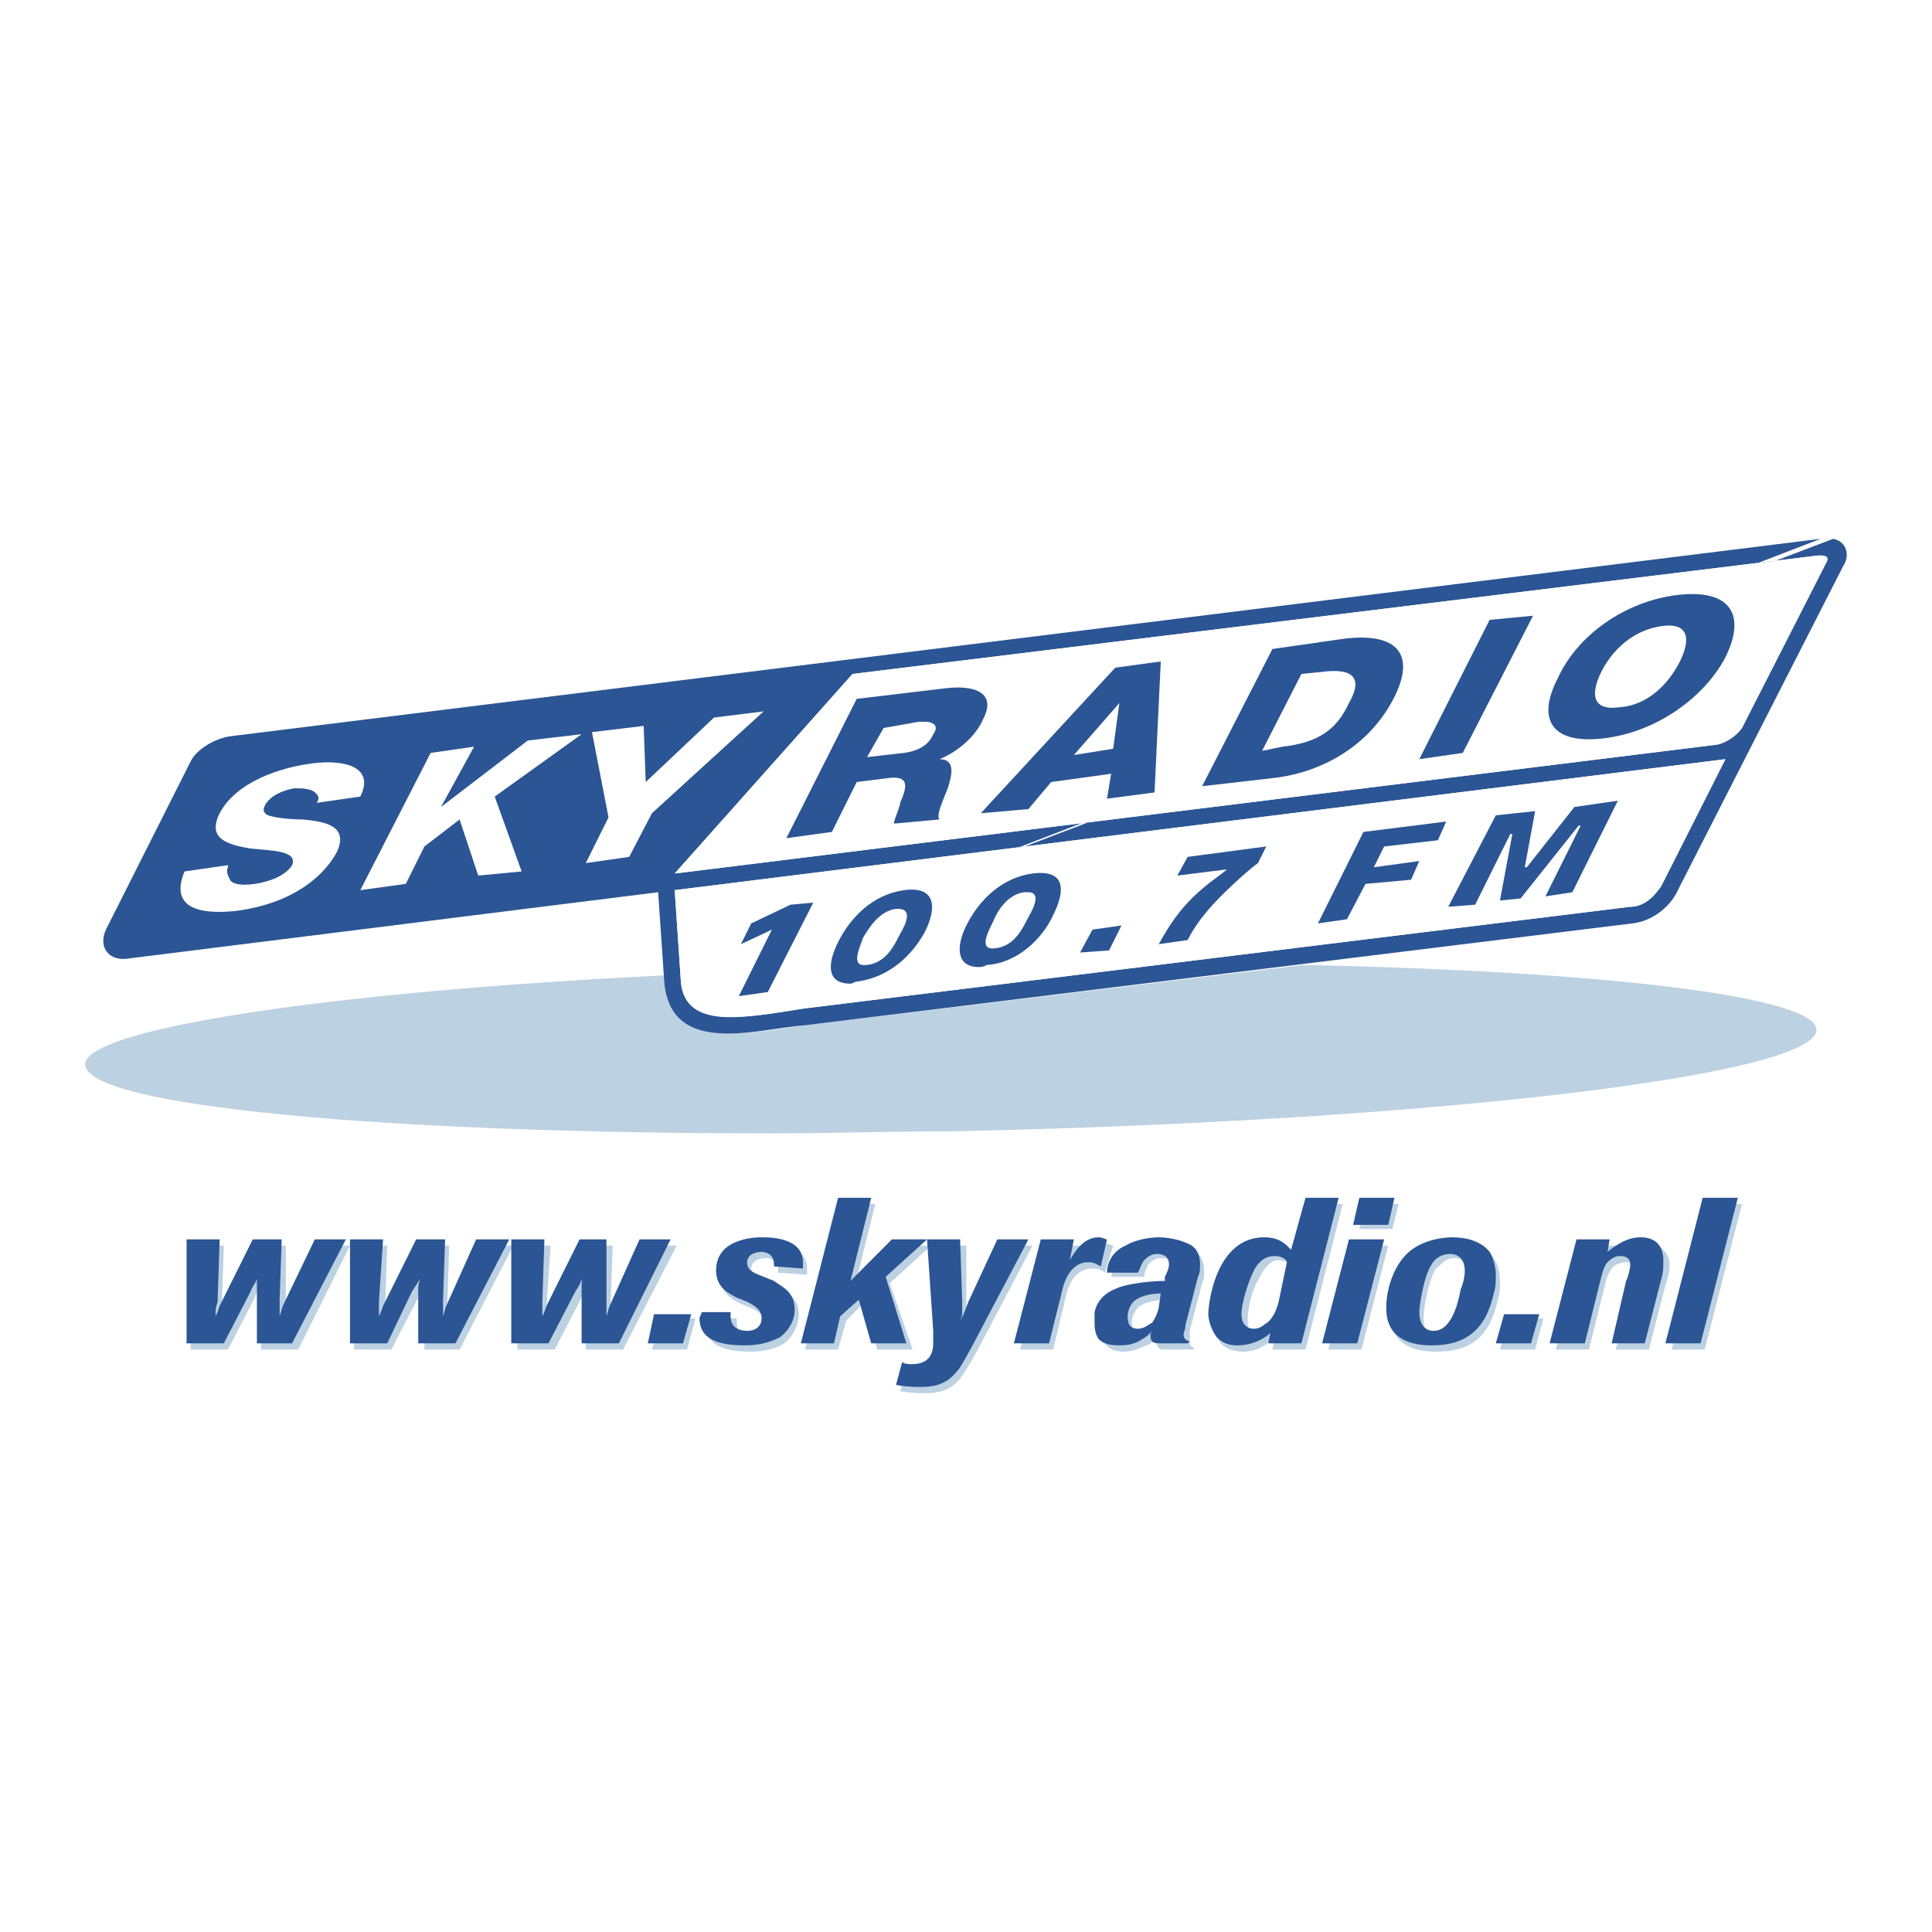 <?xml version="1.0" encoding="utf-8"?>
<!-- Generator: Adobe Illustrator 13.0.0, SVG Export Plug-In . SVG Version: 6.00 Build 14948)  -->
<!DOCTYPE svg PUBLIC "-//W3C//DTD SVG 1.0//EN" "http://www.w3.org/TR/2001/REC-SVG-20010904/DTD/svg10.dtd">
<svg version="1.0" id="Layer_1" xmlns="http://www.w3.org/2000/svg" xmlns:xlink="http://www.w3.org/1999/xlink" x="0px" y="0px"
	 width="192.756px" height="192.756px" viewBox="0 0 192.756 192.756" enable-background="new 0 0 192.756 192.756"
	 xml:space="preserve">
<g>
	<polygon fill-rule="evenodd" clip-rule="evenodd" fill="#FFFFFF" points="0,0 192.756,0 192.756,192.756 0,192.756 0,0 	"/>
	<path fill-rule="evenodd" clip-rule="evenodd" fill="#BCD1E2" d="M8.504,106.229c-0.207-3.523,23.935-7.256,57.781-8.916v0.828
		c0.617,6.641,8.251,4.977,14.031,4.15l49.732-6.017c29.921,0.625,50.97,3.113,51.177,6.431c0.206,4.562-38.178,9.127-85.847,10.16
		c-6.189,0-12.379,0.211-18.366,0.211C38.218,113.076,8.711,110.379,8.504,106.229L8.504,106.229z"/>
	<path fill-rule="evenodd" clip-rule="evenodd" fill="#2B5594" d="M66.285,98.141l-0.621-9.124l-53.032,6.637
		c-1.652,0.206-2.89-1.04-2.065-2.905l8.461-16.799c0.618-1.246,2.477-2.28,3.921-2.491l158.69-19.7
		c0.006-0.001,0.013-0.002,0.019-0.003L66.285,98.141L66.285,98.141z M182.905,53.756c1.399,0.304,1.662,1.701,1.002,2.697
		l-16.714,32.77c-0.828,1.453-2.479,2.698-4.335,2.905l-82.542,10.163c-2.476,0.205-5.159,0.826-7.635,0.826
		c-3.304,0-5.986-1.033-6.396-4.977L182.905,53.756L182.905,53.756z M67.315,88.809l0.617,9.125
		c0.414,4.977,6.604,3.525,12.176,2.697l82.543-10.163c1.238,0,2.269-0.832,3.097-2.073l6.396-12.653L67.315,88.809L67.315,88.809
		L67.315,88.809z M181.431,55.418L85.06,67.24L67.315,87.15l104.002-12.859c1.035-0.208,2.065-1.039,2.479-1.659l8.458-16.592
		c0.208-0.414,0-0.621-0.616-0.621H181.431L181.431,55.418z"/>
	<path fill-rule="evenodd" clip-rule="evenodd" fill="#FFFFFF" d="M85.06,67.24l96.371-11.822c0.824,0,1.032,0.207,0.824,0.621
		l-8.458,16.592c-0.414,0.62-1.444,1.452-2.479,1.659L67.315,87.15L85.06,67.24L85.06,67.24L85.06,67.24z M94.14,68.692
		l-8.666,1.035l-7.017,13.898l4.542-0.625l2.475-4.978l3.301-0.414c2.066-0.207,1.652,1.038,1.035,2.49
		c0,0.414-0.621,1.66-0.621,2.073l4.542-0.414c-0.415-0.417,0.617-2.49,0.824-3.111c0.414-1.245,0.824-2.905-0.824-2.905
		c2.062-0.832,3.713-2.491,4.331-3.942c1.238-2.281-0.206-3.108-2.476-3.108C95.175,68.692,94.554,68.692,94.14,68.692L94.14,68.692
		L94.14,68.692z M111.268,66.615l-13.413,14.52l4.748-0.414l2.269-2.697l5.986-0.829l-0.413,2.487l4.744-0.621l0.621-13.067
		L111.268,66.615L111.268,66.615L111.268,66.615z M88.158,72.632l3.506-0.621c1.238,0,2.066,0.207,1.445,1.241
		c-0.414,1.039-1.445,1.659-2.89,1.867l-3.713,0.417L88.158,72.632L88.158,72.632L88.158,72.632z M111.681,70.141L111.681,70.141
		l-0.62,4.564l-3.92,0.625L111.681,70.141L111.681,70.141z"/>
	<path fill-rule="evenodd" clip-rule="evenodd" fill="#FFFFFF" d="M67.933,97.934l-0.617-9.125l104.829-13.066l-6.396,12.653
		c-0.828,1.241-1.858,2.073-3.097,2.073l-82.543,10.163c-2.475,0.414-4.951,0.828-7.22,0.828
		C70.206,101.459,68.14,100.631,67.933,97.934L67.933,97.934L67.933,97.934z M73.712,99.387l2.889-0.414l4.538-8.918l-2.269,0.208
		l-3.921,1.866l-1.031,2.073l3.093-1.452L73.712,99.387L73.712,99.387L73.712,99.387z M90.219,88.809
		c-3.093,0.414-5.365,2.694-6.603,5.186c-1.238,2.279-1.238,4.357,1.858,3.939c3.301-0.414,5.573-2.693,6.811-4.978
		c1.238-2.28,1.238-4.146-1.238-4.146C90.633,88.809,90.426,88.809,90.219,88.809L90.219,88.809L90.219,88.809z M103.017,87.15
		c-3.097,0.414-5.367,2.694-6.604,5.185c-1.238,2.279-1.035,4.357,2.062,3.939c3.096-0.207,5.572-2.693,6.604-4.978
		c1.238-2.279,1.238-4.146-1.237-4.146C103.633,87.15,103.22,87.15,103.017,87.15L103.017,87.15L103.017,87.15z M108.998,92.749
		l-1.238,2.284l2.891-0.211l1.238-2.487L108.998,92.749L108.998,92.749L108.998,92.749z M122.413,86.736
		c-0.414,0.414-2.065,1.449-3.511,2.9c-1.854,1.867-2.683,3.526-3.301,4.564l2.891-0.414c0.617-1.246,1.648-2.697,3.299-4.356
		c1.446-1.452,3.098-2.905,3.715-3.319l0.827-1.659l-7.841,1.038l-1.031,1.867L122.413,86.736L122.413,86.736L122.413,86.736z
		 M136.03,83.001l-4.538,9.127l2.891-0.414l1.854-3.529l4.541-0.414l0.824-1.867l-4.537,0.621l1.03-2.073l5.365-0.621l0.824-1.866
		L136.03,83.001L136.03,83.001L136.03,83.001z M149.237,81.342l-4.744,9.126l2.683-0.206l3.507-7.055h0.206l-1.237,6.637
		l2.062-0.208l5.778-7.257h0.208l-3.512,7.051l2.684-0.414l4.541-9.128l-4.335,0.625l-4.743,6.013h-0.208l1.031-5.598
		L149.237,81.342L149.237,81.342L149.237,81.342z M86.092,93.581c0.62-1.039,1.652-2.698,3.303-2.905
		c1.652-0.208,1.032,1.452,0.415,2.487c-0.621,1.246-1.445,2.905-3.304,3.111h-0.207C84.854,96.274,85.681,94.822,86.092,93.581
		L86.092,93.581L86.092,93.581z M99.096,91.921c0.409-1.039,1.441-2.698,3.093-2.904c1.858-0.208,1.031,1.451,0.414,2.486
		c-0.621,1.246-1.445,2.905-3.304,3.111h-0.203C97.854,94.614,98.475,93.163,99.096,91.921L99.096,91.921z"/>
	<path fill-rule="evenodd" clip-rule="evenodd" fill="#2B5594" d="M85.474,69.727l8.666-1.035c3.097-0.418,5.365,0.414,3.921,3.108
		c-0.617,1.452-2.269,3.111-4.331,3.942c1.648,0,1.237,1.66,0.824,2.905c-0.207,0.622-1.238,2.694-0.824,3.111l-4.542,0.414
		c0-0.414,0.621-1.659,0.621-2.073c0.617-1.452,1.031-2.697-1.035-2.49l-3.301,0.414l-2.475,4.978l-4.542,0.625L85.474,69.727
		L85.474,69.727L85.474,69.727z M91.664,72.011l-3.506,0.621l-1.652,2.903l3.713-0.417c1.445-0.208,2.477-0.828,2.89-1.867
		c0.621-0.828,0-1.241-0.824-1.241C92.078,72.011,91.871,72.011,91.664,72.011L91.664,72.011z"/>
	<path fill-rule="evenodd" clip-rule="evenodd" fill="#2B5594" d="M111.268,66.615l4.542-0.62l-0.621,13.067l-4.744,0.621
		l0.413-2.487l-5.986,0.829l-2.269,2.697l-4.748,0.414L111.268,66.615L111.268,66.615L111.268,66.615z M111.681,70.141l-4.54,5.188
		l3.92-0.625L111.681,70.141L111.681,70.141z"/>
	<path fill-rule="evenodd" clip-rule="evenodd" fill="#2B5594" d="M126.95,64.75l7.225-1.035c5.365-0.625,7.015,1.659,4.952,5.805
		c-2.27,4.564-6.811,7.469-11.969,8.09l-7.221,0.831L126.95,64.75L126.95,64.75z M125.92,74.911l2.062-0.414
		c3.511-0.414,5.366-1.659,6.604-4.356c1.444-2.486,0.414-3.526-2.68-3.108l-2.065,0.208L125.92,74.911L125.92,74.911z"/>
	<polygon fill-rule="evenodd" clip-rule="evenodd" fill="#2B5594" points="148.62,61.844 152.951,61.431 145.938,75.119 
		141.603,75.743 148.62,61.844 	"/>
	<path fill-rule="evenodd" clip-rule="evenodd" fill="#2B5594" d="M167.396,59.358c5.365-0.621,6.81,2.073,4.748,6.223
		c-2.065,3.938-6.811,7.464-12.176,8.089c-5.365,0.621-6.604-2.077-4.538-6.016C157.286,63.504,162.03,59.979,167.396,59.358
		L167.396,59.358z M161.62,70.559c2.891-0.208,4.952-2.491,5.982-4.564c1.032-2.073,1.032-3.939-1.854-3.525
		c-2.89,0.413-4.955,2.486-5.986,4.563C158.73,69.106,158.73,70.973,161.62,70.559L161.62,70.559z"/>
	<polygon fill-rule="evenodd" clip-rule="evenodd" fill="#FFFFFF" points="65.047,81.134 62.773,85.491 58.443,86.112 
		60.712,81.548 59.06,73.045 64.219,72.424 64.425,78.023 71.236,71.593 76.188,70.973 65.047,81.134 	"/>
	<polygon fill-rule="evenodd" clip-rule="evenodd" fill="#FFFFFF" points="42.963,75.119 47.298,74.497 43.999,80.513 
		52.663,73.877 58.029,73.252 49.359,79.475 52.043,86.944 47.711,87.357 45.854,81.759 42.346,84.453 40.487,88.185 35.949,88.809 
		42.963,75.119 	"/>
	<path fill-rule="evenodd" clip-rule="evenodd" fill="#FFFFFF" d="M35.949,79.475c1.445-2.905-1.444-3.732-4.748-3.318
		c-3.3,0.414-7.634,1.867-9.287,4.978c-1.238,2.491,0.621,3.111,3.097,3.526c2.062,0.207,4.745,0.207,4.127,1.659
		c-0.62,1.038-2.269,1.659-3.713,1.866c-1.444,0.21-2.273,0-2.476-0.414c-0.207-0.414-0.414-0.828-0.207-1.246v-0.207l-4.334,0.625
		c-1.445,3.524,1.238,4.353,5.159,3.938c6.189-0.828,9.079-3.938,10.11-6.016c1.034-2.487-1.238-2.901-3.507-3.108
		c-1.238,0-3.507-0.21-3.714-0.625c-0.207-0.207-0.207-0.414,0-0.828c0.617-1.038,1.859-1.453,2.89-1.659
		c0.824,0,1.855,0,2.269,0.622c0.208,0.206,0.208,0.413,0,0.83L35.949,79.475L35.949,79.475z"/>
	<polygon fill-rule="evenodd" clip-rule="evenodd" fill="#2B5594" points="77.012,92.749 73.919,94.201 74.95,92.128 78.871,90.262 
		81.139,90.055 76.602,98.973 73.712,99.387 77.012,92.749 	"/>
	<path fill-rule="evenodd" clip-rule="evenodd" fill="#2B5594" d="M83.616,93.995c1.238-2.491,3.51-4.771,6.603-5.186
		c3.097-0.414,3.304,1.659,2.066,4.146c-1.238,2.285-3.51,4.564-6.811,4.978c-0.206,0-0.414,0.207-0.62,0.207
		C82.377,98.141,82.585,96.067,83.616,93.995L83.616,93.995L83.616,93.995z M89.395,90.676c-1.651,0.207-2.683,1.866-3.303,2.905
		c-0.411,1.241-1.238,2.9,0.414,2.693c1.858-0.207,2.683-1.866,3.304-3.111c0.617-1.035,1.237-2.487-0.207-2.487H89.395
		L89.395,90.676z"/>
	<path fill-rule="evenodd" clip-rule="evenodd" fill="#2B5594" d="M96.413,92.335c1.237-2.491,3.507-4.771,6.604-5.185
		c3.3-0.414,3.3,1.659,2.062,4.146c-1.031,2.284-3.508,4.771-6.604,4.978c-0.414,0.207-0.62,0.207-0.825,0.207
		C95.378,96.481,95.378,94.408,96.413,92.335L96.413,92.335L96.413,92.335z M102.188,89.017c-1.651,0.206-2.684,1.865-3.093,2.904
		c-0.621,1.241-1.446,2.9,0.203,2.693c1.858-0.206,2.683-1.865,3.304-3.111c0.617-1.035,1.238-2.486,0-2.486
		C102.396,89.017,102.396,89.017,102.188,89.017L102.188,89.017z"/>
	<polygon fill-rule="evenodd" clip-rule="evenodd" fill="#2B5594" points="108.998,92.749 111.889,92.335 110.65,94.822 
		107.76,95.033 108.998,92.749 	"/>
	<path fill-rule="evenodd" clip-rule="evenodd" fill="#2B5594" d="M118.902,89.637c1.445-1.452,3.097-2.487,3.511-2.9l-4.952,0.621
		l1.031-1.867l7.841-1.038l-0.827,1.659c-0.617,0.414-2.269,1.867-3.715,3.319c-1.65,1.659-2.682,3.111-3.299,4.356l-2.891,0.414
		C116.22,93.163,117.048,91.503,118.902,89.637L118.902,89.637z"/>
	<polygon fill-rule="evenodd" clip-rule="evenodd" fill="#2B5594" points="136.03,83.001 144.285,81.966 143.461,83.832 
		138.096,84.453 137.065,86.526 141.603,85.905 140.778,87.771 136.237,88.185 134.383,91.714 131.492,92.128 136.03,83.001 	"/>
	<polygon fill-rule="evenodd" clip-rule="evenodd" fill="#2B5594" points="149.237,81.342 153.158,80.928 152.127,86.526 
		152.335,86.526 157.078,80.513 161.413,79.889 156.872,89.017 154.188,89.431 157.7,82.38 157.492,82.38 151.714,89.637 
		149.651,89.844 150.889,83.207 150.683,83.207 147.176,90.262 144.493,90.468 149.237,81.342 	"/>
	<path fill-rule="evenodd" clip-rule="evenodd" fill="#BCD1E2" d="M29.756,134.646h-3.714v-5.188c0-0.621,0-0.828,0-1.449
		c-0.207,0.621-0.41,0.828-0.617,1.449l-2.683,5.188h-3.714v-10.373h3.301l-0.208,6.223c0,0.625,0,0.832-0.207,1.453
		c0.207-0.621,0.207-0.621,0.621-1.246l3.097-6.43h2.886v6.018c0,0.83,0,0.83-0.204,1.658c0.204-0.621,0.204-0.828,0.617-1.453
		l2.891-6.223h3.096L29.756,134.646L29.756,134.646z"/>
	<path fill-rule="evenodd" clip-rule="evenodd" fill="#BCD1E2" d="M45.854,134.646h-3.507v-5.188c0-0.621,0-0.828,0-1.449
		c-0.208,0.621-0.414,0.828-0.621,1.449l-2.683,5.188h-3.713v-10.373h3.303l-0.207,6.223c0,0.625,0,0.832-0.207,1.453
		c0.207-0.621,0.207-0.621,0.621-1.246l3.093-6.43h2.889l-0.206,6.018c0,0.83,0,0.83,0,1.658c0.206-0.621,0.206-0.828,0.62-1.453
		l2.887-6.223h3.096L45.854,134.646L45.854,134.646z"/>
	<path fill-rule="evenodd" clip-rule="evenodd" fill="#BCD1E2" d="M62.156,134.646h-3.713v-5.188
		c0.203-0.621,0.203-0.828,0.203-1.449c-0.411,0.621-0.411,0.828-0.617,1.449l-2.684,5.188h-3.713v-10.373h3.299l-0.409,6.223
		c0,0.625,0,0.832,0,1.453c0.203-0.621,0.203-0.621,0.409-1.246l3.304-6.43h2.89l-0.208,6.018c0,0.83,0,0.83,0,1.658
		c0.208-0.621,0.208-0.828,0.411-1.453l2.89-6.223h3.304L62.156,134.646L62.156,134.646z"/>
	<polygon fill-rule="evenodd" clip-rule="evenodd" fill="#BCD1E2" points="68.554,134.646 65.047,134.646 65.871,131.535 
		69.377,131.535 68.554,134.646 	"/>
	<path fill-rule="evenodd" clip-rule="evenodd" fill="#BCD1E2" d="M73.919,130.082c-0.828-0.412-2.066-1.037-2.066-2.697
		c0-1.035,0.621-2.072,1.652-2.693c1.031-0.625,2.062-0.625,2.89-0.625c0.823,0,4.127,0,4.127,2.492c0,0.205,0,0.412,0,0.619
		l-2.889-0.207c0,0,0-0.207,0-0.412c0-0.832-0.824-1.039-1.238-1.039c-0.829,0-1.445,0.414-1.445,1.039
		c0,0.619,0.824,1.033,1.652,1.451l1.032,0.414c0.823,0.414,2.062,1.035,2.062,2.697c0,1.035-0.617,2.279-1.445,2.902
		c-0.617,0.416-1.855,0.83-3.3,0.83c-2.269,0-4.541-0.414-4.541-2.697c0-0.207,0-0.414,0-0.621h3.096c0,0.207,0,0.207,0,0.414
		c0,1.039,0.825,1.451,1.445,1.451c1.032,0,1.445-0.621,1.445-1.244c0-0.828-0.621-1.246-1.445-1.66L73.919,130.082L73.919,130.082z
		"/>
	<polygon fill-rule="evenodd" clip-rule="evenodd" fill="#BCD1E2" points="91.046,134.646 87.537,134.646 86.092,130.082 
		84.443,131.742 83.616,134.646 80.316,134.646 84.029,120.127 87.329,120.127 85.268,128.424 89.395,124.273 92.901,124.273 
		88.774,128.01 91.046,134.646 	"/>
	<path fill-rule="evenodd" clip-rule="evenodd" fill="#BCD1E2" d="M103.017,124.273l-5.573,10.58
		c-1.03,1.865-1.238,2.072-1.652,2.693c-1.031,1.246-2.269,1.453-3.507,1.453c-0.207,0-1.444,0-2.476-0.207l0.617-2.281
		c0.207,0,0.62,0.207,1.031,0.207c1.444,0,2.273-0.83,2.273-2.279c0-0.211-0.208-0.83-0.208-1.039l-0.414-9.127h3.304v7.262
		c0,0.207,0,0.414,0,0.621c0.203-0.621,0.203-0.828,0.617-1.66l2.89-6.223H103.017L103.017,124.273z"/>
	<path fill-rule="evenodd" clip-rule="evenodd" fill="#BCD1E2" d="M105.078,134.646h-3.304l2.479-10.373h3.506l-0.619,2.076
		c0.619-1.037,1.444-2.283,3.096-2.283c0.414,0,0.621,0.207,0.824,0.207l-0.824,2.697c-0.206-0.207-0.616-0.412-1.238-0.412
		c-1.857,0-2.475,1.865-2.682,2.9L105.078,134.646L105.078,134.646z"/>
	<path fill-rule="evenodd" clip-rule="evenodd" fill="#BCD1E2" d="M119.109,134.646h-2.89c-0.41,0-0.824,0-0.824-0.832
		c0-0.205,0-0.205,0-0.414c-0.207,0.209-0.414,0.623-1.031,0.828c-0.621,0.211-1.237,0.625-2.269,0.625
		c-1.035,0-1.651-0.414-1.859-0.83c-0.616-0.414-0.616-1.244-0.616-1.453c0-0.414,0-0.621,0-1.035
		c0.616-1.865,2.061-2.49,2.476-2.49c1.237-0.414,3.3-0.621,4.538-0.828l0.206-0.418c0-0.207,0.208-0.828,0.208-1.24
		c0-0.832-0.621-1.039-1.238-1.039c-0.414,0-0.828,0.207-1.238,0.621c-0.207,0.418-0.414,0.83-0.414,1.244h-3.3
		c0.203-0.621,0.41-1.865,1.855-2.693c1.03-0.418,2.476-0.625,3.304-0.625c0.823,0,2.062,0.207,2.886,0.625
		c0.62,0.207,1.238,0.828,1.238,2.072c0,0.414,0,0.828-0.203,1.246l-1.238,4.77c0,0.414,0,0.621,0,1.035s0.203,0.625,0.41,0.625
		V134.646L119.109,134.646z M116.427,129.67c-0.825,0-2.062,0.205-2.684,0.621c-0.616,0.412-0.824,1.244-0.824,1.658
		s0.208,1.039,1.032,1.039c0.62,0,1.03-0.209,1.444-0.625c0.206-0.207,0.414-0.621,0.621-1.242L116.427,129.67L116.427,129.67z"/>
	<path fill-rule="evenodd" clip-rule="evenodd" fill="#BCD1E2" d="M130.254,134.646h-3.304l0.208-1.246
		c-0.414,0.414-1.446,1.453-3.097,1.453c-0.824,0-1.648-0.207-2.271-0.83c-0.616-0.83-0.616-1.867-0.616-2.281
		c0-1.246,0.616-7.676,5.366-7.676c1.647,0,2.475,0.832,2.683,1.246l1.441-5.186h3.303L130.254,134.646L130.254,134.646z
		 M129.016,126.559c-0.206-0.209-0.619-0.832-1.444-0.832c-1.03,0-1.651,1.244-1.859,1.658c-0.823,1.246-1.236,3.111-1.236,4.357
		c0,0.828,0.206,1.451,1.03,1.451c0.414,0,0.827-0.205,1.035-0.414c1.03-0.623,1.237-1.658,1.44-2.283L129.016,126.559
		L129.016,126.559z"/>
	<path fill-rule="evenodd" clip-rule="evenodd" fill="#BCD1E2" d="M135.827,134.646h-3.304l2.683-10.373h3.301L135.827,134.646
		L135.827,134.646z M138.92,122.613h-3.3l0.617-2.486h3.303L138.92,122.613L138.92,122.613z"/>
	<path fill-rule="evenodd" clip-rule="evenodd" fill="#BCD1E2" d="M143.255,134.854c-2.683,0-4.542-1.039-4.542-3.732
		c0-1.871,0.827-4.357,2.273-5.602c1.441-1.453,3.507-1.453,4.33-1.453c1.445,0,2.89,0.414,3.714,1.453
		c0.414,0.621,0.621,1.451,0.621,2.279c0,0.625,0,1.246-0.207,1.871C148.62,133.4,146.762,134.854,143.255,134.854L143.255,134.854z
		 M146.555,127.178c0-0.828-0.41-1.658-1.445-1.658c-1.031,0-1.44,0.83-1.854,1.039c-0.827,1.451-1.238,4.145-1.238,4.977
		c0,1.035,0.411,1.658,1.444,1.658c1.445,0,2.27-1.658,2.684-3.943C146.348,128.838,146.555,128.01,146.555,127.178L146.555,127.178
		z"/>
	<polygon fill-rule="evenodd" clip-rule="evenodd" fill="#BCD1E2" points="153.158,134.646 149.651,134.646 150.476,131.535 
		153.985,131.535 153.158,134.646 	"/>
	<path fill-rule="evenodd" clip-rule="evenodd" fill="#BCD1E2" d="M164.511,134.646h-3.304l1.651-6.223
		c0-0.625,0.207-1.246,0.207-1.66s-0.207-0.83-0.828-0.83c-0.41,0-1.03,0.207-1.238,0.416c-0.409,0.414-0.616,0.828-0.824,1.66
		l-1.65,6.637h-3.301l2.683-10.373h3.301l-0.414,1.246c1.034-0.828,2.065-1.453,3.51-1.453c1.445,0,2.27,1.039,2.27,2.074
		c0,0.83-0.207,1.451-0.414,2.076L164.511,134.646L164.511,134.646z"/>
	<polygon fill-rule="evenodd" clip-rule="evenodd" fill="#BCD1E2" points="170.079,134.646 166.779,134.646 170.493,120.127 
		173.797,120.127 170.079,134.646 	"/>
	<path fill-rule="evenodd" clip-rule="evenodd" fill="#2B5594" d="M29.138,134.023h-3.506v-5.186c0-0.621,0-0.621,0-1.246
		c-0.208,0.625-0.414,0.625-0.621,1.246l-2.683,5.186h-3.714v-10.369h3.3l-0.203,6.221c-0.208,0.621-0.208,0.828-0.208,1.453
		c0.208-0.418,0.208-0.418,0.41-1.037l3.304-6.637h2.889l-0.206,6.016c0,0.826,0,1.033,0,1.658c0.206-0.625,0.206-0.832,0.414-1.246
		l3.093-6.428h3.097L29.138,134.023L29.138,134.023z"/>
	<path fill-rule="evenodd" clip-rule="evenodd" fill="#2B5594" d="M45.439,134.023h-3.714v-5.186c0-0.621,0-0.621,0.208-1.246
		c-0.414,0.625-0.414,0.625-0.825,1.246l-2.476,5.186h-3.713v-10.369h3.3l-0.414,6.221c0,0.621,0,0.828,0,1.453
		c0.208-0.418,0.208-0.418,0.414-1.037l3.301-6.637h2.889l-0.207,6.016c0,0.826,0,1.033,0,1.658
		c0.207-0.625,0.207-0.832,0.414-1.246l2.89-6.428h3.3L45.439,134.023L45.439,134.023z"/>
	<path fill-rule="evenodd" clip-rule="evenodd" fill="#2B5594" d="M61.743,134.023h-3.714v-5.186c0-0.621,0-0.621,0-1.246
		c-0.207,0.625-0.207,0.625-0.621,1.246l-2.683,5.186h-3.714v-10.369h3.304l-0.207,6.221c0,0.621,0,0.828,0,1.453
		c0.207-0.418,0.207-0.418,0.414-1.037l3.3-6.637h2.683v6.016c0,0.826,0,1.033,0,1.658c0.207-0.625,0.207-0.832,0.414-1.246
		l2.887-6.428h3.097L61.743,134.023L61.743,134.023z"/>
	<polygon fill-rule="evenodd" clip-rule="evenodd" fill="#2B5594" points="68.14,134.023 64.633,134.023 65.25,131.121 
		68.967,131.121 68.14,134.023 	"/>
	<path fill-rule="evenodd" clip-rule="evenodd" fill="#2B5594" d="M73.505,129.459c-0.824-0.414-2.062-1.035-2.062-2.695
		c0-1.037,0.411-2.072,1.649-2.697c0.828-0.412,1.858-0.621,2.89-0.621c0.828,0,4.127,0,4.127,2.488c0,0.207,0,0.416,0,0.625
		l-2.89-0.209v-0.209c0-1.035-0.823-1.242-1.237-1.242c-0.824,0-1.445,0.414-1.445,1.035c0,0.83,0.621,1.037,1.651,1.451
		l1.031,0.414c0.829,0.625,2.066,1.039,2.066,2.904c0,1.039-0.62,2.076-1.444,2.697c-0.828,0.414-1.858,0.828-3.51,0.828
		c-2.269,0-4.538-0.414-4.538-2.693c0-0.207,0.207-0.414,0.207-0.625h2.89c0,0.211,0,0.418,0,0.418c0,1.242,1.031,1.451,1.648,1.451
		c1.03,0,1.445-0.623,1.445-1.244c0-0.832-0.618-1.244-1.445-1.66L73.505,129.459L73.505,129.459z"/>
	<polygon fill-rule="evenodd" clip-rule="evenodd" fill="#2B5594" points="90.426,134.023 86.919,134.023 85.681,129.67 
		83.823,131.328 83.205,134.023 79.902,134.023 83.616,119.504 86.919,119.504 84.854,127.799 88.981,123.654 92.492,123.654 
		88.364,127.385 90.426,134.023 	"/>
	<path fill-rule="evenodd" clip-rule="evenodd" fill="#2B5594" d="M102.603,123.654l-5.573,10.574
		c-1.031,1.869-1.238,2.283-1.652,2.697c-1.031,1.246-2.269,1.453-3.507,1.453c-0.414,0-1.445,0-2.477-0.207l0.618-2.283
		c0.206,0.209,0.62,0.209,1.034,0.209c1.238,0,2.062-0.623,2.062-2.074c0-0.414,0-1.035,0-1.244l-0.617-9.125h3.299l0.208,6.221
		v1.035c0,0.211,0,0.418-0.208,0.832c0.414-0.621,0.414-0.832,0.825-1.867l2.889-6.221H102.603L102.603,123.654z"/>
	<path fill-rule="evenodd" clip-rule="evenodd" fill="#2B5594" d="M104.664,134.023h-3.507l2.684-10.369h3.3l-0.411,2.072
		c0.617-1.035,1.445-2.281,2.891-2.281c0.41,0,0.616,0.209,0.824,0.209l-0.622,2.695c-0.41-0.209-0.616-0.416-1.237-0.416
		c-1.855,0-2.476,2.076-2.683,3.111L104.664,134.023L104.664,134.023z"/>
	<path fill-rule="evenodd" clip-rule="evenodd" fill="#2B5594" d="M118.492,134.023h-2.683c-0.621,0-1.031,0-1.031-0.83
		c0,0,0-0.205,0.203-0.414c-0.41,0.414-0.617,0.621-1.03,0.83c-0.618,0.414-1.238,0.619-2.271,0.619c-1.03,0-1.65-0.205-2.061-0.619
		c-0.414-0.621-0.414-1.246-0.414-1.66c0-0.207,0-0.621,0-1.039c0.414-1.865,2.062-2.279,2.475-2.486
		c1.238-0.414,3.301-0.625,4.539-0.625v-0.414c0.207-0.414,0.414-0.826,0.414-1.244c0-0.828-0.617-1.035-1.238-1.035
		c-0.414,0-0.824,0.207-1.238,0.621c-0.206,0.207-0.414,0.832-0.617,1.244h-3.096c0-0.83,0.413-2.072,1.854-2.697
		c1.034-0.619,2.479-0.828,3.303-0.828c0.825,0,2.062,0.209,2.891,0.621c0.617,0.207,1.238,0.832,1.238,2.074
		c0,0.418,0,0.83-0.208,1.244l-1.237,4.771c0,0.414-0.207,0.832-0.207,1.037c0,0.416,0.414,0.621,0.621,0.621L118.492,134.023
		L118.492,134.023z M115.81,129.045c-0.828,0-1.858,0.205-2.477,0.625c-0.62,0.412-0.827,1.24-0.827,1.658
		c0,0.414,0,1.242,1.034,1.242c0.617,0,1.031-0.414,1.441-0.621c0.207-0.414,0.414-0.621,0.62-1.453L115.81,129.045L115.81,129.045z
		"/>
	<path fill-rule="evenodd" clip-rule="evenodd" fill="#2B5594" d="M129.841,134.023h-3.3l0.203-1.035
		c-0.411,0.412-1.648,1.24-3.301,1.24c-0.823,0-1.444-0.205-2.062-0.828c-0.621-0.83-0.827-1.865-0.827-2.279
		c0-1.246,0.827-7.676,5.572-7.676c1.651,0,2.27,0.828,2.683,1.246l1.444-5.188h3.3L129.841,134.023L129.841,134.023z
		 M128.396,125.934c0-0.207-0.415-0.621-1.238-0.621c-1.238,0-1.855,1.037-2.062,1.451c-0.62,1.246-1.238,3.318-1.238,4.357
		c0,0.828,0.41,1.449,1.238,1.449c0.41,0,0.824-0.207,1.031-0.414c0.823-0.414,1.237-1.453,1.444-2.281L128.396,125.934
		L128.396,125.934z"/>
	<path fill-rule="evenodd" clip-rule="evenodd" fill="#2B5594" d="M135.413,134.023h-3.507l2.68-10.369h3.51L135.413,134.023
		L135.413,134.023z M138.507,122.201H135l0.62-2.697h3.507L138.507,122.201L138.507,122.201z"/>
	<path fill-rule="evenodd" clip-rule="evenodd" fill="#2B5594" d="M142.841,134.229c-2.683,0-4.537-1.035-4.537-3.732
		c0-1.658,0.616-4.146,2.269-5.598c1.444-1.244,3.506-1.453,4.334-1.453c1.441,0,2.887,0.414,3.714,1.453
		c0.41,0.621,0.617,1.66,0.617,2.279c0,0.621,0,1.246-0.207,1.867C148.206,132.779,146.145,134.229,142.841,134.229L142.841,134.229
		z M146.145,126.764c0-0.83-0.414-1.658-1.445-1.658c-1.03,0-1.652,0.621-1.858,1.035c-0.824,1.244-1.238,4.15-1.238,4.77
		c0,1.039,0.414,1.869,1.444,1.869c1.446,0,2.27-1.869,2.684-4.148C145.938,128.217,146.145,127.385,146.145,126.764
		L146.145,126.764z"/>
	<polygon fill-rule="evenodd" clip-rule="evenodd" fill="#2B5594" points="152.748,134.023 149.237,134.023 150.064,131.121 
		153.571,131.121 152.748,134.023 	"/>
	<path fill-rule="evenodd" clip-rule="evenodd" fill="#2B5594" d="M164.096,134.023h-3.303l1.444-6.225
		c0.208-0.414,0.414-1.24,0.414-1.658c0-0.414-0.206-0.828-1.031-0.828c-0.413,0-0.827,0.207-1.237,0.621
		c-0.208,0.207-0.414,0.625-0.621,1.451l-1.648,6.639h-3.51l2.683-10.369h3.304l-0.207,1.244c1.03-0.832,2.062-1.453,3.3-1.453
		c1.651,0,2.269,1.035,2.269,2.281c0,0.623,0,1.244-0.203,1.865L164.096,134.023L164.096,134.023z"/>
	<polygon fill-rule="evenodd" clip-rule="evenodd" fill="#2B5594" points="169.669,134.023 166.158,134.023 169.876,119.504 
		173.383,119.504 169.669,134.023 	"/>
</g>
</svg>
